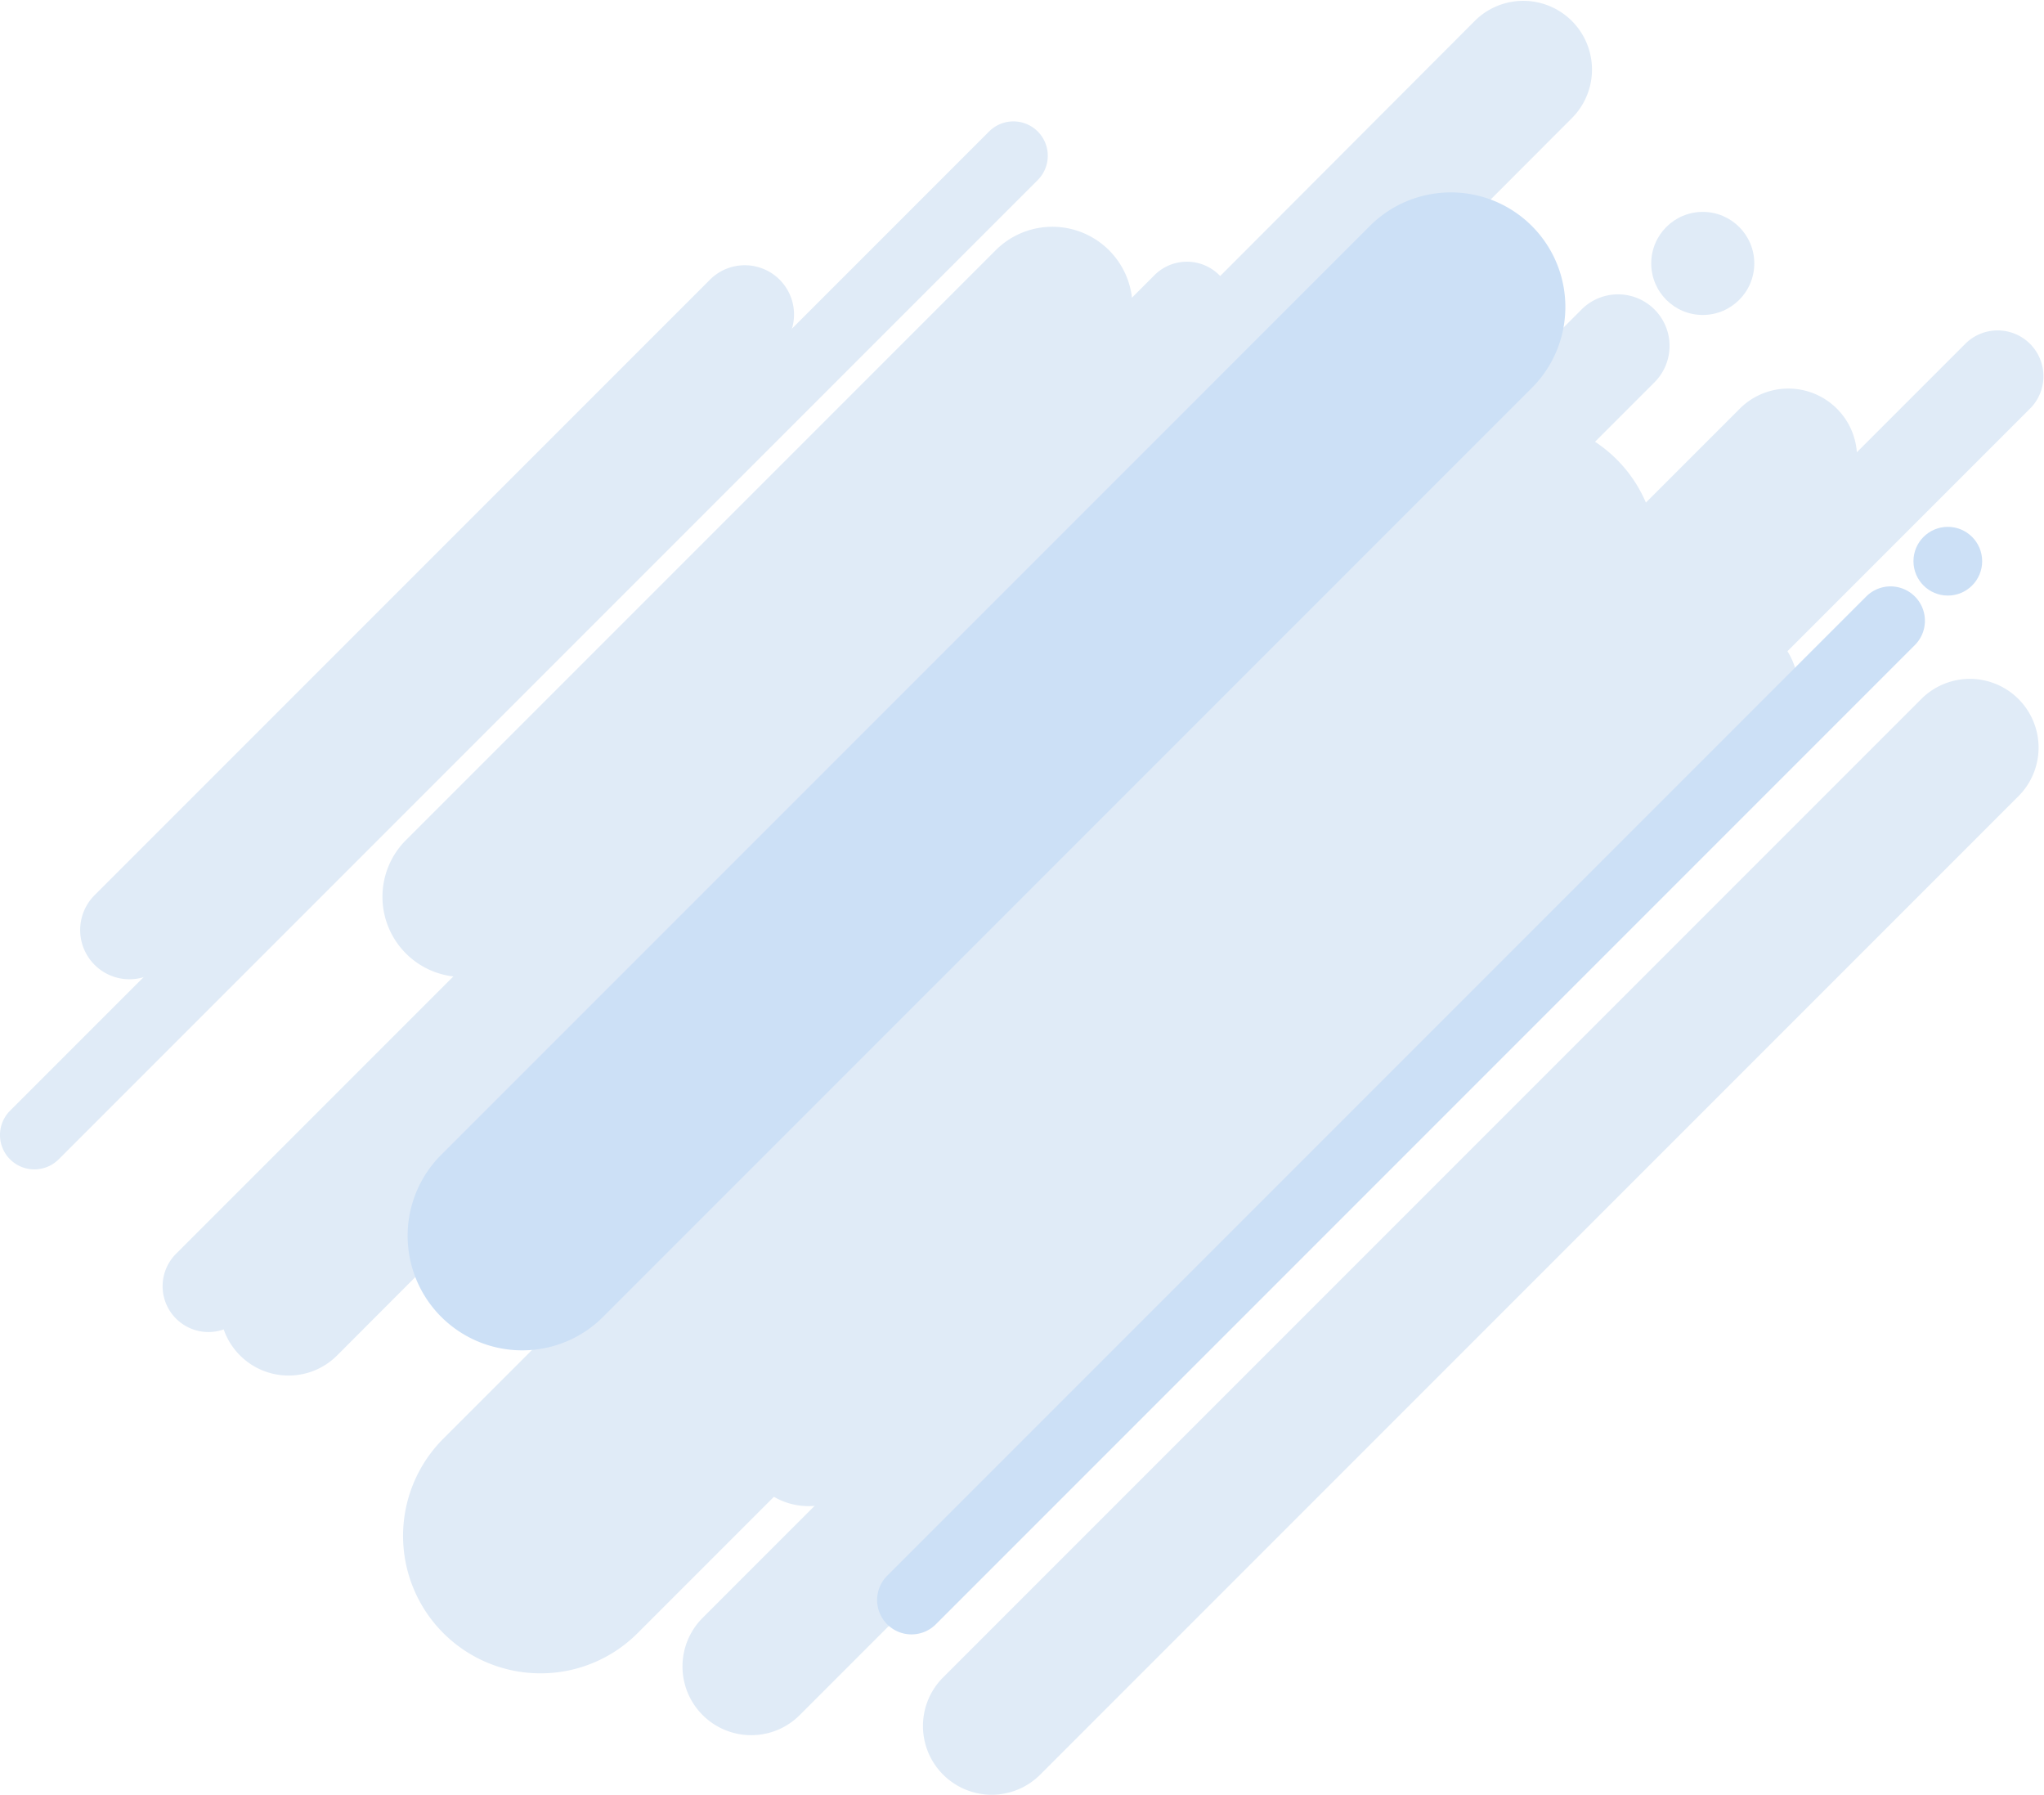 <svg xmlns="http://www.w3.org/2000/svg" viewBox="0 0 892.5 783.5"><defs><style>.cls-1{fill:#e0ebf7;}.cls-2{fill:#cce0f6;}</style></defs><title>アセット 1</title><g id="レイヤー_2" data-name="レイヤー 2"><g id="レイヤー_2-2" data-name="レイヤー 2"><path class="cls-1" d="M91,581.5a20,20,0,0,1-14.14-34.14l427.5-427.5a20,20,0,0,1,28.28,28.28l-427.5,427.5A19.9,19.9,0,0,1,91,581.5Z"/><path class="cls-1" d="M202,426.5a35,35,0,0,1-24.75-59.75l257.5-257.5a35,35,0,0,1,49.5,49.5l-257.5,257.5A34.91,34.91,0,0,1,202,426.5Z"/><path class="cls-1" d="M445,611.5a20,20,0,0,1-14.14-34.14l427.5-427.5a20,20,0,0,1,28.28,28.28l-427.5,427.5A19.9,19.9,0,0,1,445,611.5Z"/><path class="cls-1" d="M353,657.5a30,30,0,0,1-21.21-51.21l427.5-427.5a30,30,0,1,1,42.42,42.42l-427.5,427.5A29.88,29.88,0,0,1,353,657.5Z"/><path class="cls-1" d="M328,757.5a30,30,0,0,1-21.21-51.21l427.5-427.5a30,30,0,0,1,42.42,42.42l-427.5,427.5A29.88,29.88,0,0,1,328,757.5Z"/><path class="cls-1" d="M433,783.5a30,30,0,0,1-21.21-51.21l427.5-427.5a30,30,0,0,1,42.42,42.42l-427.5,427.5A29.88,29.88,0,0,1,433,783.5Z"/><path class="cls-1" d="M126,600.5a30,30,0,0,1-21.23-51.19L644.27,8.81a30,30,0,0,1,42.46,42.38l-539.5,540.5A29.9,29.9,0,0,1,126,600.5Z"/><path class="cls-2" d="M398,713.5a15,15,0,0,1-10.61-25.61l427.5-427.5a15,15,0,0,1,21.22,21.22l-427.5,427.5A15,15,0,0,1,398,713.5Z"/><path class="cls-1" d="M56.5,427.5a21.5,21.5,0,0,1-15.2-36.7l269-269a21.5,21.5,0,0,1,30.4,30.4l-269,269A21.43,21.43,0,0,1,56.5,427.5Z"/><path class="cls-1" d="M279,601a22.5,22.5,0,0,1-15.91-38.41l427.5-427.5a22.5,22.5,0,0,1,31.82,31.82l-427.5,427.5A22.44,22.44,0,0,1,279,601Z"/><path class="cls-1" d="M15,510.5A15,15,0,0,1,4.39,484.89l427.5-427.5a15,15,0,1,1,21.22,21.22L25.61,506.11A15,15,0,0,1,15,510.5Z"/><path class="cls-1" d="M236,730.5a60,60,0,0,1-42.43-102.43l427.5-427.5a60,60,0,0,1,84.86,84.86l-427.5,427.5A59.84,59.84,0,0,1,236,730.5Z"/><path class="cls-2" d="M228,589.5a50,50,0,0,1-35.36-85.36l405.5-405.5a50,50,0,1,1,70.72,70.72l-405.5,405.5A49.87,49.87,0,0,1,228,589.5Z"/><circle class="cls-1" cx="743.5" cy="115" r="22.5"/><circle class="cls-2" cx="850.5" cy="245" r="15"/></g></g></svg>